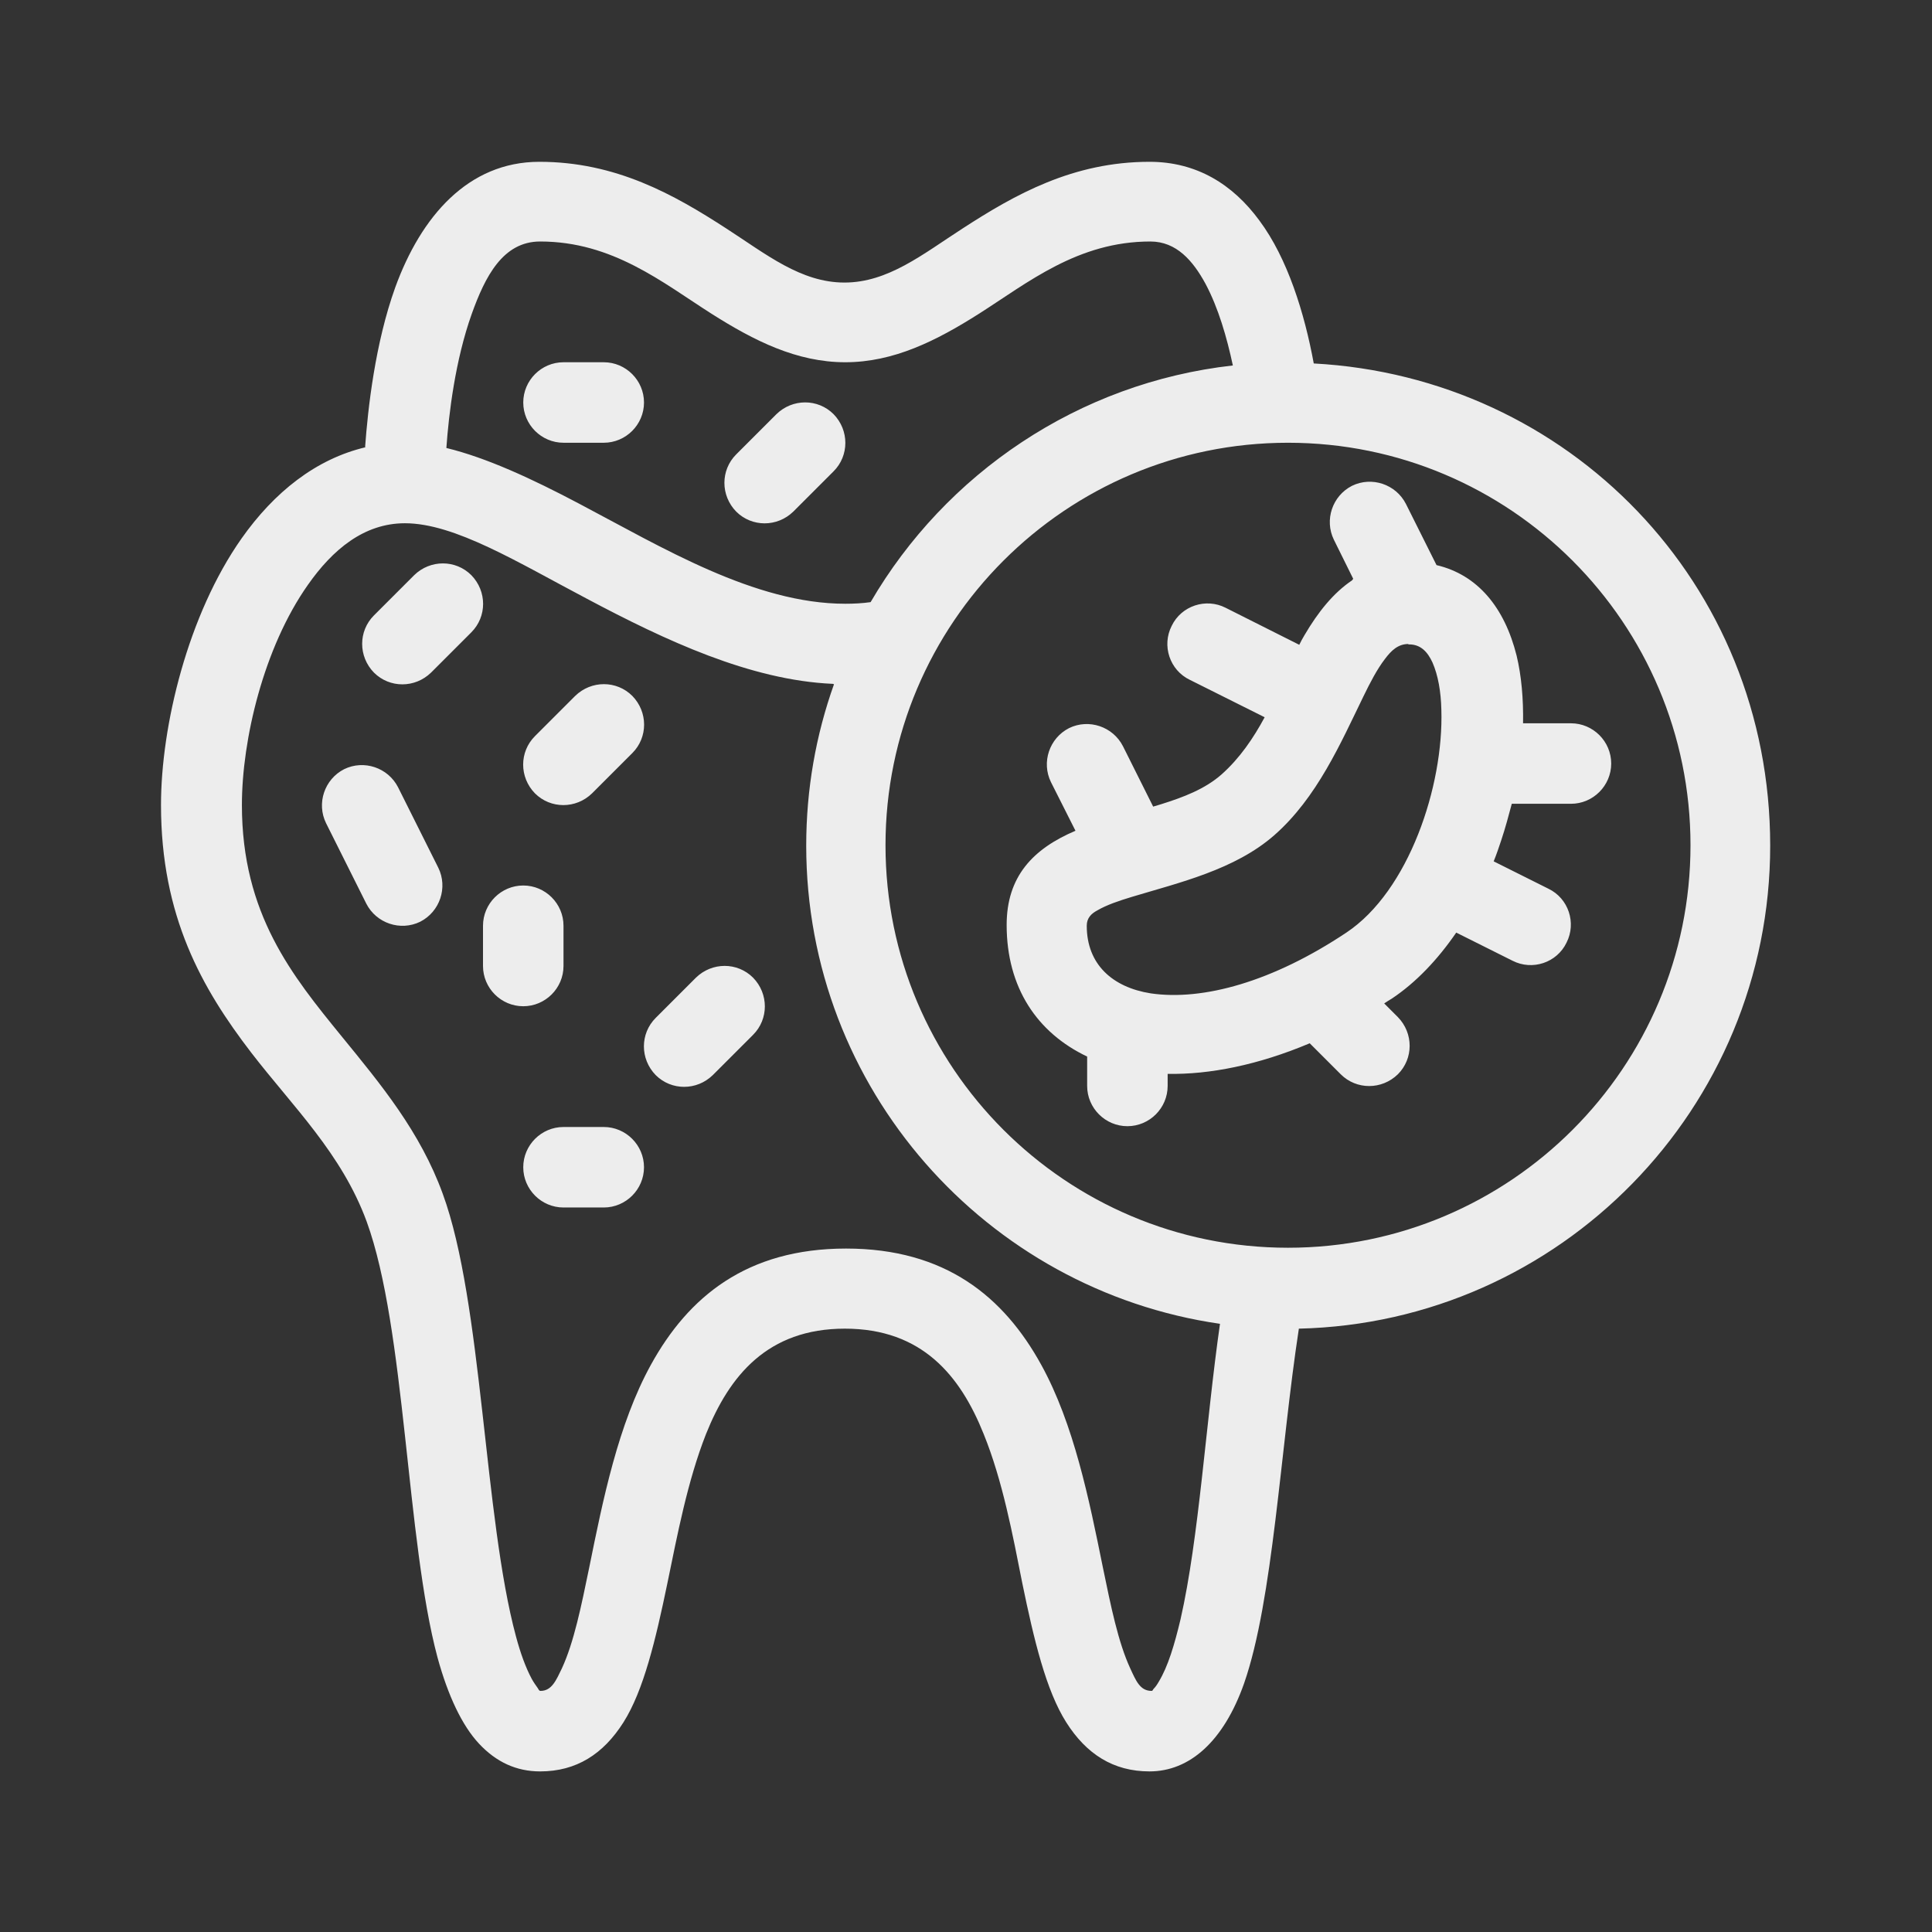 <svg xmlns="http://www.w3.org/2000/svg" height="300" viewBox="0 0 48 48" width="300"><rect x="0" y="0" width="48" height="48" fill="#333333" stroke="none"/><g transform="matrix(1,0,0,1,0,0)"><path d="m9.09 11.11c-1.24.29-2.28 1.12-3.09 2.27-1.33 1.89-2 4.65-2 6.62 0 2.77 1.02 4.56 2.24 6.15 1.04 1.35 2.25 2.51 2.87 4.2.97 2.66.98 7.92 1.76 10.83.26.95.61 1.69 1.03 2.14.43.46.93.69 1.52.69.9 0 1.57-.43 2.07-1.22s.8-2.05 1.09-3.45c.25-1.21.5-2.54.96-3.71.58-1.45 1.53-2.62 3.45-2.62s2.87 1.17 3.45 2.62c.47 1.16.72 2.5.96 3.71.29 1.41.59 2.66 1.09 3.45s1.17 1.22 2.07 1.22c.99 0 1.84-.74 2.35-2.19.72-2.07.9-5.81 1.36-8.81 6.49-.15 11.71-5.47 11.71-12s-5.02-11.64-11.34-11.98c-.23-1.25-.65-2.61-1.35-3.55-.66-.9-1.56-1.46-2.73-1.46-1.9 0-3.34.81-4.65 1.66-.99.64-1.85 1.34-2.93 1.34s-1.94-.7-2.93-1.34c-1.31-.85-2.75-1.66-4.65-1.66-1.77 0-2.94 1.36-3.58 3.12-.5 1.39-.68 3.01-.75 3.98zm11.6 5.88c-2.05-.09-4.16-1.08-6.1-2.11-1.73-.91-3.29-1.88-4.53-1.88-1.02 0-1.8.66-2.41 1.53-1.1 1.56-1.64 3.85-1.64 5.47 0 2.71 1.25 4.24 2.48 5.75.98 1.2 1.95 2.37 2.51 3.91.99 2.7 1.02 8.04 1.82 11 .11.41.24.77.39 1.05.05.09.1.16.15.23.02.03.03.07.07.07.28 0 .39-.27.53-.56.3-.65.48-1.54.68-2.51.34-1.68.72-3.56 1.53-5.03.93-1.69 2.38-2.89 4.85-2.89s3.92 1.2 4.85 2.89c.81 1.47 1.19 3.35 1.53 5.03.2.97.38 1.86.68 2.51.14.3.24.56.53.56.03 0 .03-.03.05-.05.05-.05.09-.11.13-.18.23-.38.39-.92.54-1.55.46-2.02.63-4.9.98-7.34-5.81-.84-10.28-5.84-10.28-11.88 0-1.4.24-2.75.69-4.01zm11.31-5.99c5.52 0 10 4.48 10 10s-4.48 10-10 10-10-4.48-10-10 4.48-10 10-10zm-18 19h1c.55 0 1-.45 1-1s-.45-1-1-1h-1c-.55 0-1 .45-1 1s.45 1 1 1zm19.59-15.58c-.46.31-.84.78-1.18 1.36-.05.08-.09.16-.13.24l-1.83-.92c-.49-.25-1.1-.05-1.34.45-.25.49-.05 1.1.45 1.34l1.86.93c-.28.52-.62 1.02-1.07 1.42-.42.37-.96.57-1.5.74-.07.02-.13.04-.2.06l-.75-1.5c-.25-.49-.85-.69-1.34-.45-.49.25-.69.85-.45 1.34l.61 1.21c-1.06.45-1.71 1.14-1.71 2.34 0 1.56.76 2.68 2 3.27v.73c0 .55.45 1 1 1s1-.45 1-1v-.3c1.04.02 2.25-.22 3.53-.76l.77.77c.39.39 1.02.39 1.42 0 .39-.39.39-1.02 0-1.42l-.34-.34c.06-.04.12-.08.19-.12.6-.4 1.14-.97 1.6-1.64l1.4.7c.49.25 1.1.05 1.34-.45.25-.49.05-1.1-.45-1.34l-1.36-.68c.07-.17.13-.35.19-.53.1-.3.18-.6.26-.9h1.47c.55 0 1-.45 1-1s-.45-1-1-1h-1.19c.01-.61-.04-1.18-.16-1.68-.3-1.2-.97-2.01-1.99-2.25l-.76-1.52c-.25-.49-.85-.69-1.34-.45-.49.25-.69.85-.45 1.34l.48.97zm-16.3 9.87-1 1c-.39.39-.39 1.02 0 1.42.39.39 1.02.39 1.42 0l1-1c.39-.39.39-1.02 0-1.42-.39-.39-1.02-.39-1.42 0zm-5.29-1.29v1c0 .55.45 1 1 1s1-.45 1-1v-1c0-.55-.45-1-1-1s-1 .45-1 1zm22.99-7c-.26 0-.43.17-.58.37-.2.26-.37.59-.54.94-.56 1.15-1.15 2.51-2.21 3.44-.98.86-2.37 1.18-3.53 1.53-.33.1-.63.2-.87.34-.15.08-.26.19-.26.38 0 .96.64 1.53 1.59 1.68 1.3.19 3.03-.29 4.86-1.51 1.55-1.03 2.42-3.64 2.36-5.54-.01-.44-.08-.85-.22-1.17-.12-.26-.29-.45-.58-.45h-.02zm-26.89 4.45 1 2c.25.49.85.69 1.34.45.49-.25.69-.85.45-1.34l-1-2c-.25-.49-.85-.69-1.34-.45-.49.25-.69.85-.45 1.34zm6.19-3.16-1 1c-.39.39-.39 1.02 0 1.42.39.39 1.02.39 1.42 0l1-1c.39-.39.39-1.02 0-1.42-.39-.39-1.02-.39-1.42 0zm-4-3-1 1c-.39.39-.39 1.02 0 1.42.39.39 1.02.39 1.42 0l1-1c.39-.39.39-1.02 0-1.42-.39-.39-1.02-.39-1.42 0zm20.34-5.21c-.15-.7-.36-1.43-.68-2.03-.31-.57-.72-1.05-1.37-1.05-1.8 0-3.04 1.02-4.25 1.79-1.07.68-2.13 1.21-3.33 1.21s-2.26-.53-3.33-1.21c-1.21-.77-2.45-1.79-4.25-1.79-.93 0-1.37.88-1.7 1.8-.41 1.15-.57 2.48-.63 3.33.99.24 2.12.76 3.31 1.39 2.05 1.08 4.35 2.48 6.6 2.48.21 0 .42-.01.63-.04 1.86-3.19 5.16-5.45 9-5.88zm-11.34 1.21-1 1c-.39.39-.39 1.02 0 1.42.39.39 1.02.39 1.42 0l1-1c.39-.39.39-1.02 0-1.42-.39-.39-1.02-.39-1.42 0zm-5.29.71h1c.55 0 1-.45 1-1s-.45-1-1-1h-1c-.55 0-1 .45-1 1s.45 1 1 1z" fill-rule="evenodd" fill="#ededed" fill-opacity="1" stroke="none"></path></g></svg>